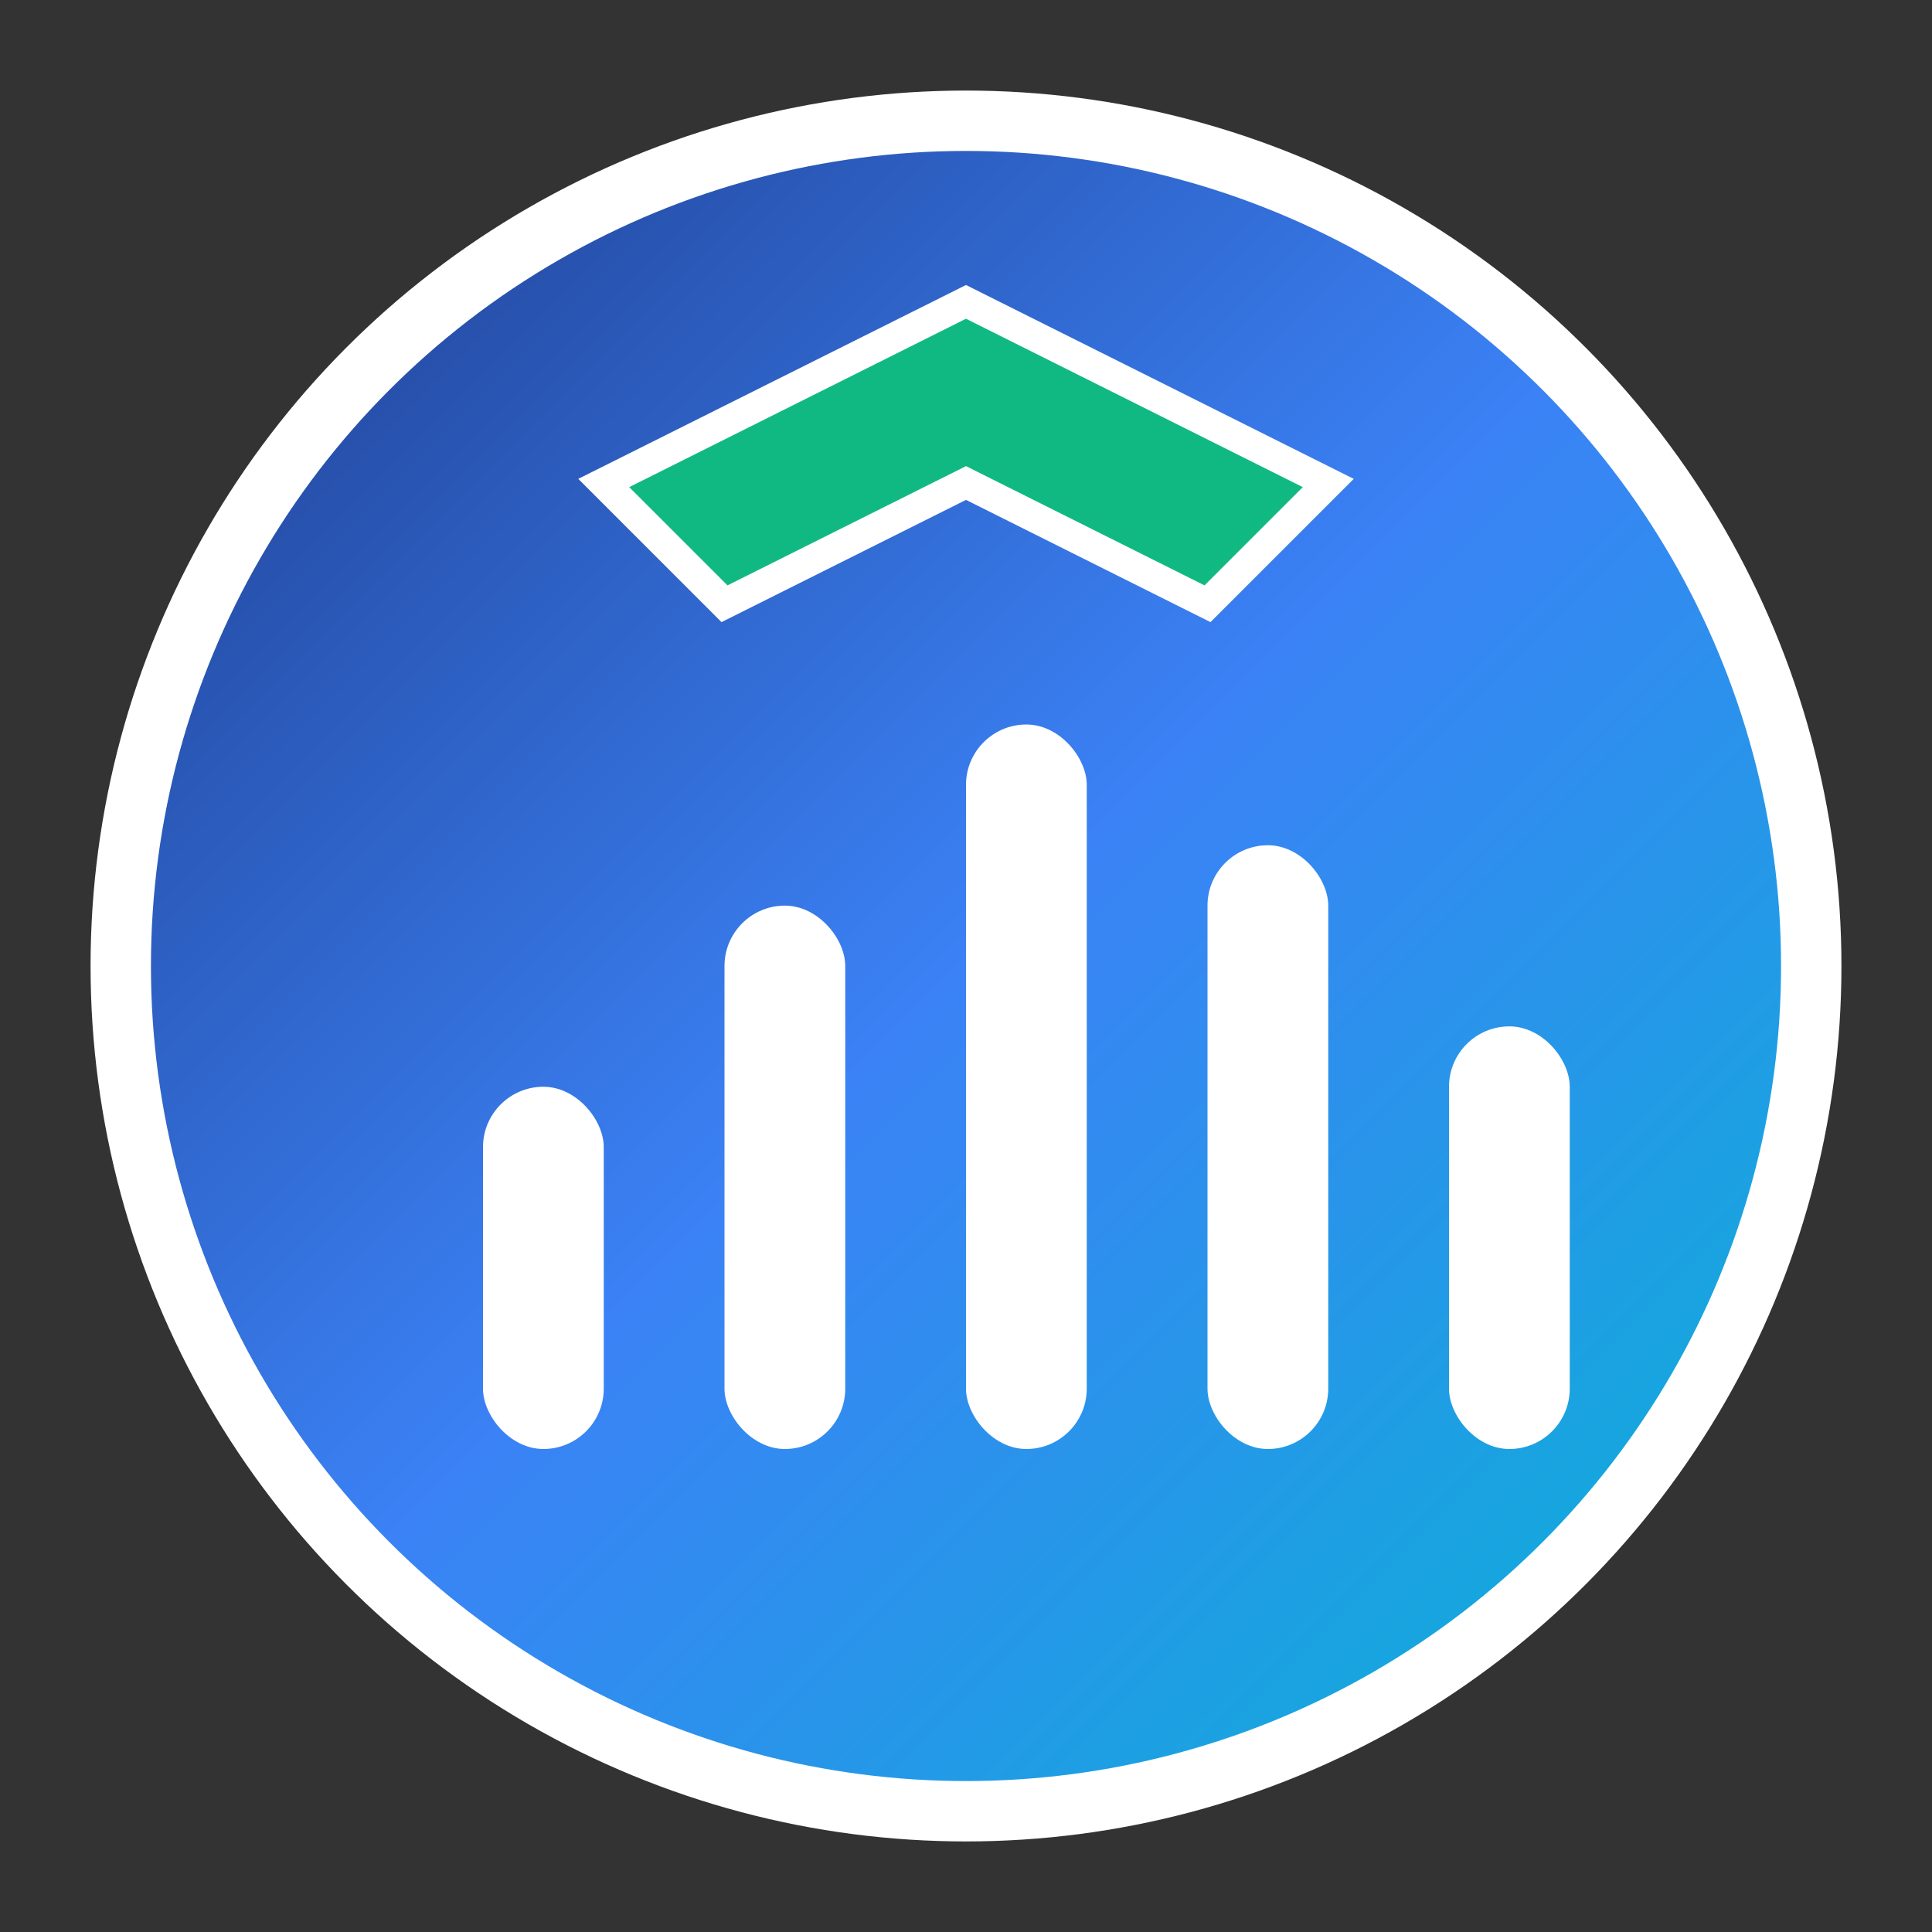 <svg width="32" height="32" viewBox="0 0 32 32" xmlns="http://www.w3.org/2000/svg">
  <rect x="0" y="0" width="32" height="32" fill="#333333" stroke="none"/>
  <defs>
    <linearGradient id="faviconGradient" x1="0%" y1="0%" x2="100%" y2="100%">
      <stop offset="0%" style="stop-color:#1e3a8a;stop-opacity:1" />
      <stop offset="50%" style="stop-color:#3b82f6;stop-opacity:1" />
      <stop offset="100%" style="stop-color:#06b6d4;stop-opacity:1" />
    </linearGradient>
  </defs>
  
  <!-- Base circle -->
  <circle cx="16" cy="16" r="14" fill="url(#faviconGradient)" stroke="#ffffff" stroke-width="1"/>
  
  <!-- Signal bars -->
  <rect x="8" y="18" width="2" height="6" fill="#ffffff" rx="1"/>
  <rect x="12" y="15" width="2" height="9" fill="#ffffff" rx="1"/>
  <rect x="16" y="12" width="2" height="12" fill="#ffffff" rx="1"/>
  <rect x="20" y="14" width="2" height="10" fill="#ffffff" rx="1"/>
  <rect x="24" y="17" width="2" height="7" fill="#ffffff" rx="1"/>
  
  <!-- Upward trend arrow -->
  <path d="M10 8 L16 5 L22 8 L20 10 L16 8 L12 10 Z" fill="#10b981" stroke="#ffffff" stroke-width="0.5"/>
</svg>
